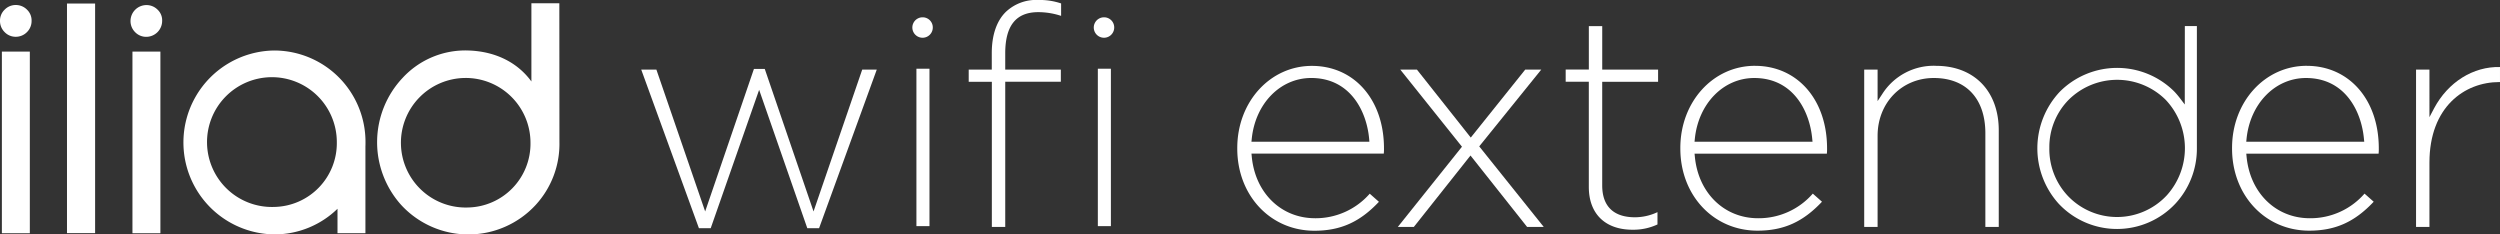 <svg xmlns="http://www.w3.org/2000/svg" width="544.378" height="51.053" viewBox="0 0 544.378 51.053"><rect x="0" y="0" width="544.378" height="51.053" fill="#333333" stroke="none"/><g data-name="Raggruppa 467"><g data-name="Raggruppa 460" fill="#fff"><path data-name="Rettangolo 437" d="M.409 11.235h6.085v39.553H.409z"/><path data-name="Rettangolo 438" d="M28.842 11.235h6.085v39.553h-6.085z"/><path data-name="Rettangolo 439" d="M14.588.773h6.122V50.76h-6.122z"/><path data-name="Tracciato 1040" d="M101.868 45.182a14.106 14.106 0 1 1 13.646-14.1 13.894 13.894 0 0 1-13.646 14.1M121.797.712h-6.083v17.03c-2.87-3.943-7.538-6.534-13.673-6.745a18.589 18.589 0 0 0-14.373 5.965 20.431 20.431 0 0 0-.3 27.677 19.9 19.9 0 0 0 29.226.04 19.653 19.653 0 0 0 5.222-13.794Z"/><path data-name="Tracciato 1041" d="M5.872 2.096a3.407 3.407 0 0 0-2.434-1.005 3.343 3.343 0 0 0-2.432 1.018A3.3 3.3 0 0 0 0 4.544a3.393 3.393 0 0 0 .993 2.432 3.324 3.324 0 0 0 2.432 1.033 3.394 3.394 0 0 0 2.447-1.018 3.374 3.374 0 0 0 1.005-2.446 3.218 3.218 0 0 0-1.005-2.447"/><path data-name="Tracciato 1042" d="M34.304 2.096a3.392 3.392 0 0 0-2.432-.991 3.478 3.478 0 0 0-3.453 3.45 3.4 3.4 0 0 0 .991 2.434 3.334 3.334 0 0 0 2.434 1.031 3.474 3.474 0 0 0 3.465-3.465 3.183 3.183 0 0 0-1.005-2.46"/><path data-name="Tracciato 1043" d="M59.697 45.062a14.131 14.131 0 1 1 13.645-14.12 13.89 13.89 0 0 1-13.645 14.12m.066-34.066a20.023 20.023 0 0 0 0 40.044 19.664 19.664 0 0 0 13.727-5.58v5.315h6.082V31.891c.015-.29.015-.595.015-.9a19.893 19.893 0 0 0-19.824-19.994"/><path data-name="Rettangolo 440" d="M199.552 14.964h2.843v34.277h-2.843z"/><path data-name="Tracciato 1044" d="M200.966 3.77a2.225 2.225 0 1 0 2.15 2.224 2.2 2.2 0 0 0-2.15-2.224"/><path data-name="Rettangolo 441" d="M239.056 14.964h2.843v34.277h-2.843z"/><path data-name="Tracciato 1045" d="M240.471 3.77a2.225 2.225 0 1 0 2.15 2.224 2.2 2.2 0 0 0-2.15-2.224"/><path data-name="Tracciato 1046" d="M471.849 42.508a14.789 14.789 0 0 1-21.669.045 14.867 14.867 0 0 1-3.932-10.369 14.687 14.687 0 0 1 4.182-10.43 14.993 14.993 0 0 1 21.168 0 15.341 15.341 0 0 1 .25 20.754m3.888-19.752-.972-1.281c-.4-.516-.81-1.017-1.252-1.487a17.617 17.617 0 0 0-25 0 17.983 17.983 0 0 0-.28 24.317 17.413 17.413 0 0 0 25.542-.044 17.591 17.591 0 0 0 4.6-11.842V5.669h-2.622Z"/><path data-name="Tracciato 1047" d="M218.961 2.65c-1.959 1.959-3 5.037-3 8.9v3.608h-5.024v2.651h5.039v31.604h2.916v-31.61H231v-2.651h-12.109v-3.535c0-6.04 2.356-8.971 7.2-8.971a15.954 15.954 0 0 1 4.966.81V.746a14.7 14.7 0 0 0-4.966-.752 9.613 9.613 0 0 0-7.128 2.651"/><path data-name="Tracciato 1048" d="M272.567 30.255c.766-7.69 6.218-13.272 12.948-13.272 8.454 0 12.079 7.157 12.624 13.287l.045.589h-25.679Zm13.773 17.263c-7.394 0-13.051-5.538-13.773-13.478l-.059-.589h28.812a9.214 9.214 0 0 0 .044-1.149c0-10.562-6.45-17.955-15.7-17.955-9.119 0-16.247 7.85-16.247 17.882v.132c0 10.194 7.217 17.882 16.792 17.882 5.686 0 9.9-1.886 14.053-6.3l-2-1.767a15.667 15.667 0 0 1-11.917 5.346"/><path data-name="Tracciato 1049" d="m332.12 15.156-11.858 14.8-11.724-14.8h-3.627l13.435 16.792L304.37 49.42h3.49l12.342-15.557 12.329 15.557h3.625l-14.052-17.545 13.507-16.719Z"/><path data-name="Tracciato 1050" d="M348.888 5.685h-2.916v9.458h-5.044v2.651h5.039v22.918c0 5.834 3.565 9.31 9.515 9.31a12.38 12.38 0 0 0 5.436-1.149v-2.68a11.553 11.553 0 0 1-4.891 1.119c-4.669 0-7.143-2.4-7.143-6.939V17.808h12.167v-2.65h-12.163Z"/><path data-name="Tracciato 1051" d="M394.678 30.858h-25.69l.06-.6c.766-7.688 6.217-13.272 12.948-13.272 8.456 0 12.079 7.16 12.623 13.287Zm-12.536-16.527c-9.119 0-16.247 7.852-16.247 17.882v.132c0 10.194 7.216 17.882 16.792 17.882 5.685 0 9.9-1.885 14.052-6.3l-2-1.767a15.609 15.609 0 0 1-11.917 5.361c-7.394 0-13.051-5.538-13.772-13.478l-.06-.589h28.81a9.038 9.038 0 0 0 .045-1.149c0-10.592-6.451-17.97-15.7-17.97"/><path data-name="Tracciato 1052" d="M421.575 14.331a13.246 13.246 0 0 0-11.726 6.171l-1 1.516v-6.862h-2.915v34.261h2.915V29.566c0-7.172 5.26-12.58 12.242-12.58 7.025 0 11.224 4.492 11.224 12.034v20.4h2.916v-21c.015-8.559-5.346-14.082-13.655-14.082"/><path data-name="Tracciato 1053" d="M514.816 30.858h-25.69l.059-.6c.766-7.688 6.217-13.272 12.948-13.272 8.456 0 12.079 7.16 12.623 13.287ZM502.28 14.331c-9.119 0-16.247 7.852-16.247 17.882v.132c0 10.194 7.216 17.882 16.792 17.882 5.685 0 9.9-1.885 14.052-6.3l-2-1.767a15.609 15.609 0 0 1-11.917 5.361c-7.394 0-13.051-5.538-13.772-13.478l-.059-.589h28.812a9.044 9.044 0 0 0 .045-1.149c0-10.592-6.451-17.97-15.7-17.97"/><path data-name="Tracciato 1054" d="m530.03 23.581-1.016 1.929V15.155h-2.916v34.264h2.916V35.41c0-12.124 7.644-17.543 15.231-17.543h.132v-3.272c-5.833-.147-11.313 3.286-14.347 8.986"/><path data-name="Tracciato 1055" d="m164.169 15.008-10.62 31.036-10.62-30.889h-3.3l12.563 34.542h2.565l10.545-30.135 10.488 30.135h2.563l12.565-34.542h-3.169l-10.6 30.889-10.621-31.036Z"/></g></g></svg>